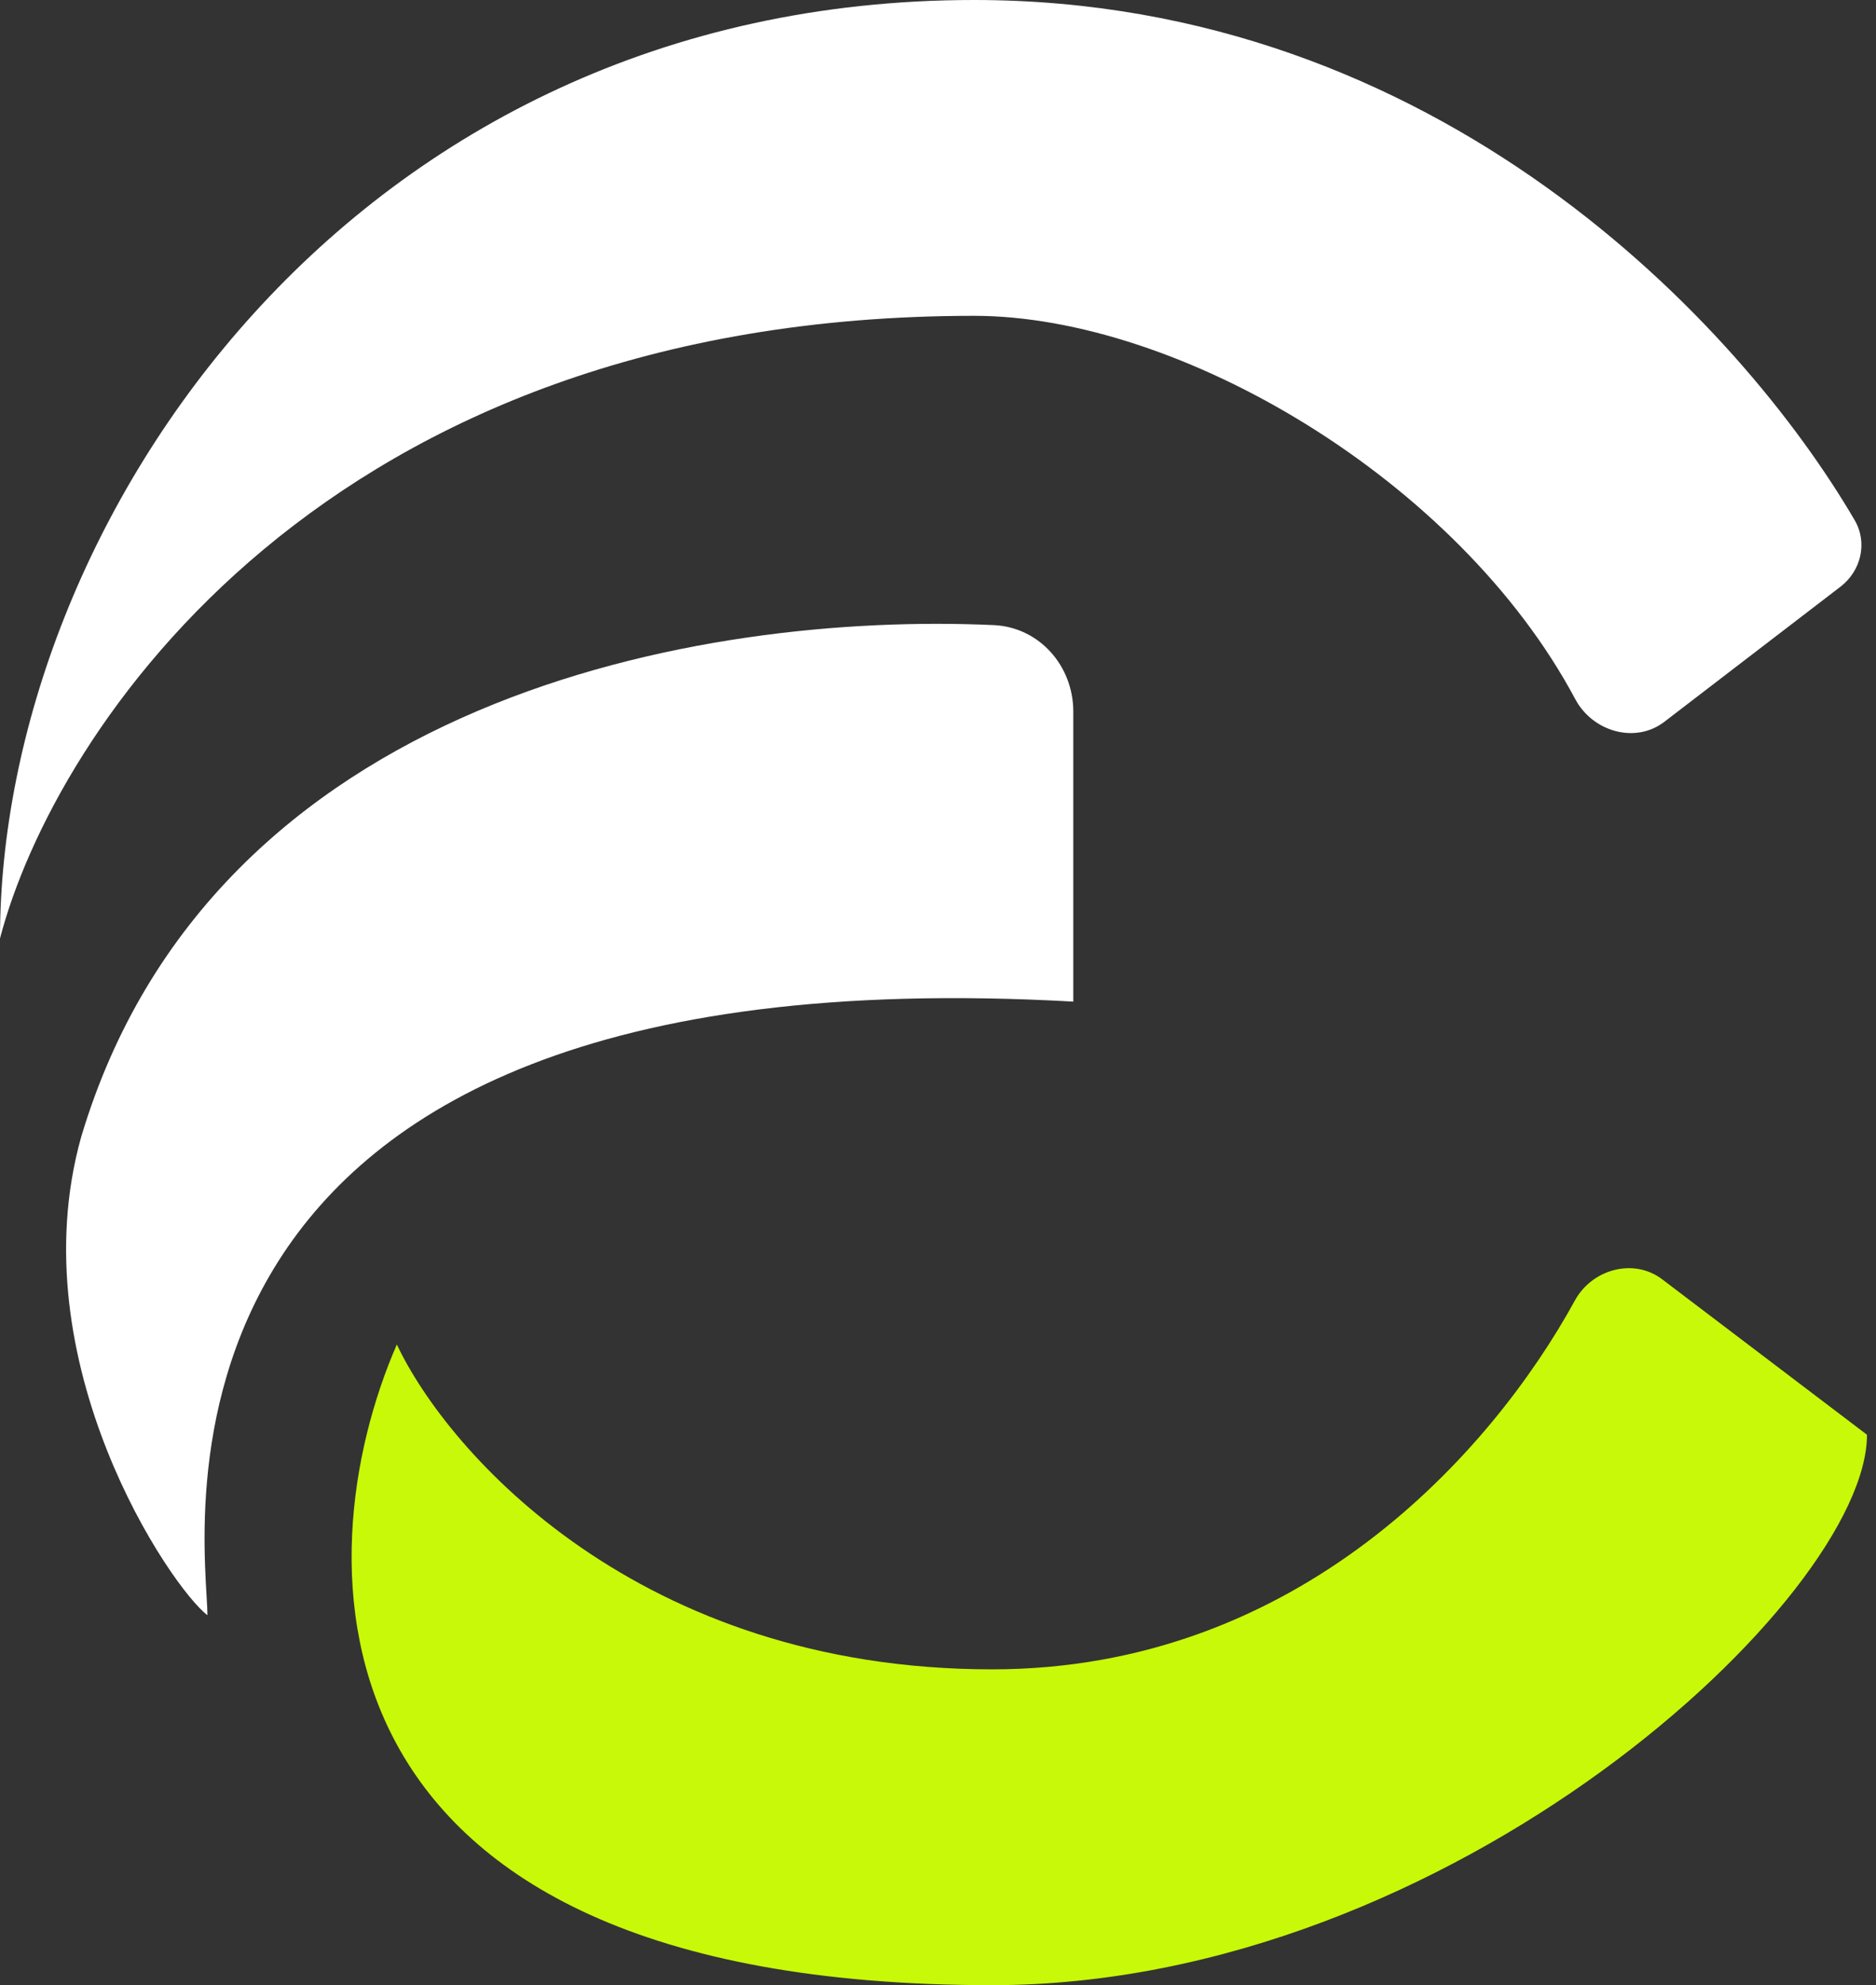 <svg width="104" height="110" viewBox="0 0 104 110" fill="none" xmlns="http://www.w3.org/2000/svg">
<rect x="0" y="0" width="104" height="110" fill="#333333" stroke="none"/>
<path d="M59.5 39.426V55.5C6 52.5 11.5 85.5 11.5 89.5C9.5 88 1 75.5 4.5 63C11.784 38.598 38.965 33.9 55.094 34.638C57.618 34.754 59.5 36.899 59.5 39.426Z" fill="white"/>
<path d="M92.148 70.888L103.5 79.5C103.5 88.5 80.5 110 55 110C16.2 110 16.833 86.333 22 74.5C24.833 80.5 35.4 92.5 55 92.5C71.991 92.5 82.695 80.475 87.306 72.063C88.26 70.322 90.566 69.688 92.148 70.888Z" fill="#C8F908"/>
<path d="M102.034 32.507L92.266 39.996C90.652 41.233 88.287 40.538 87.329 38.743C80.843 26.581 65.358 17.5 54 17.5C18 17.5 3 40.5 0 52C0 29 19.5 0 54 0C79.778 0 96.513 18.028 102.819 28.827C103.545 30.069 103.175 31.632 102.034 32.507Z" fill="white"/>
</svg>

